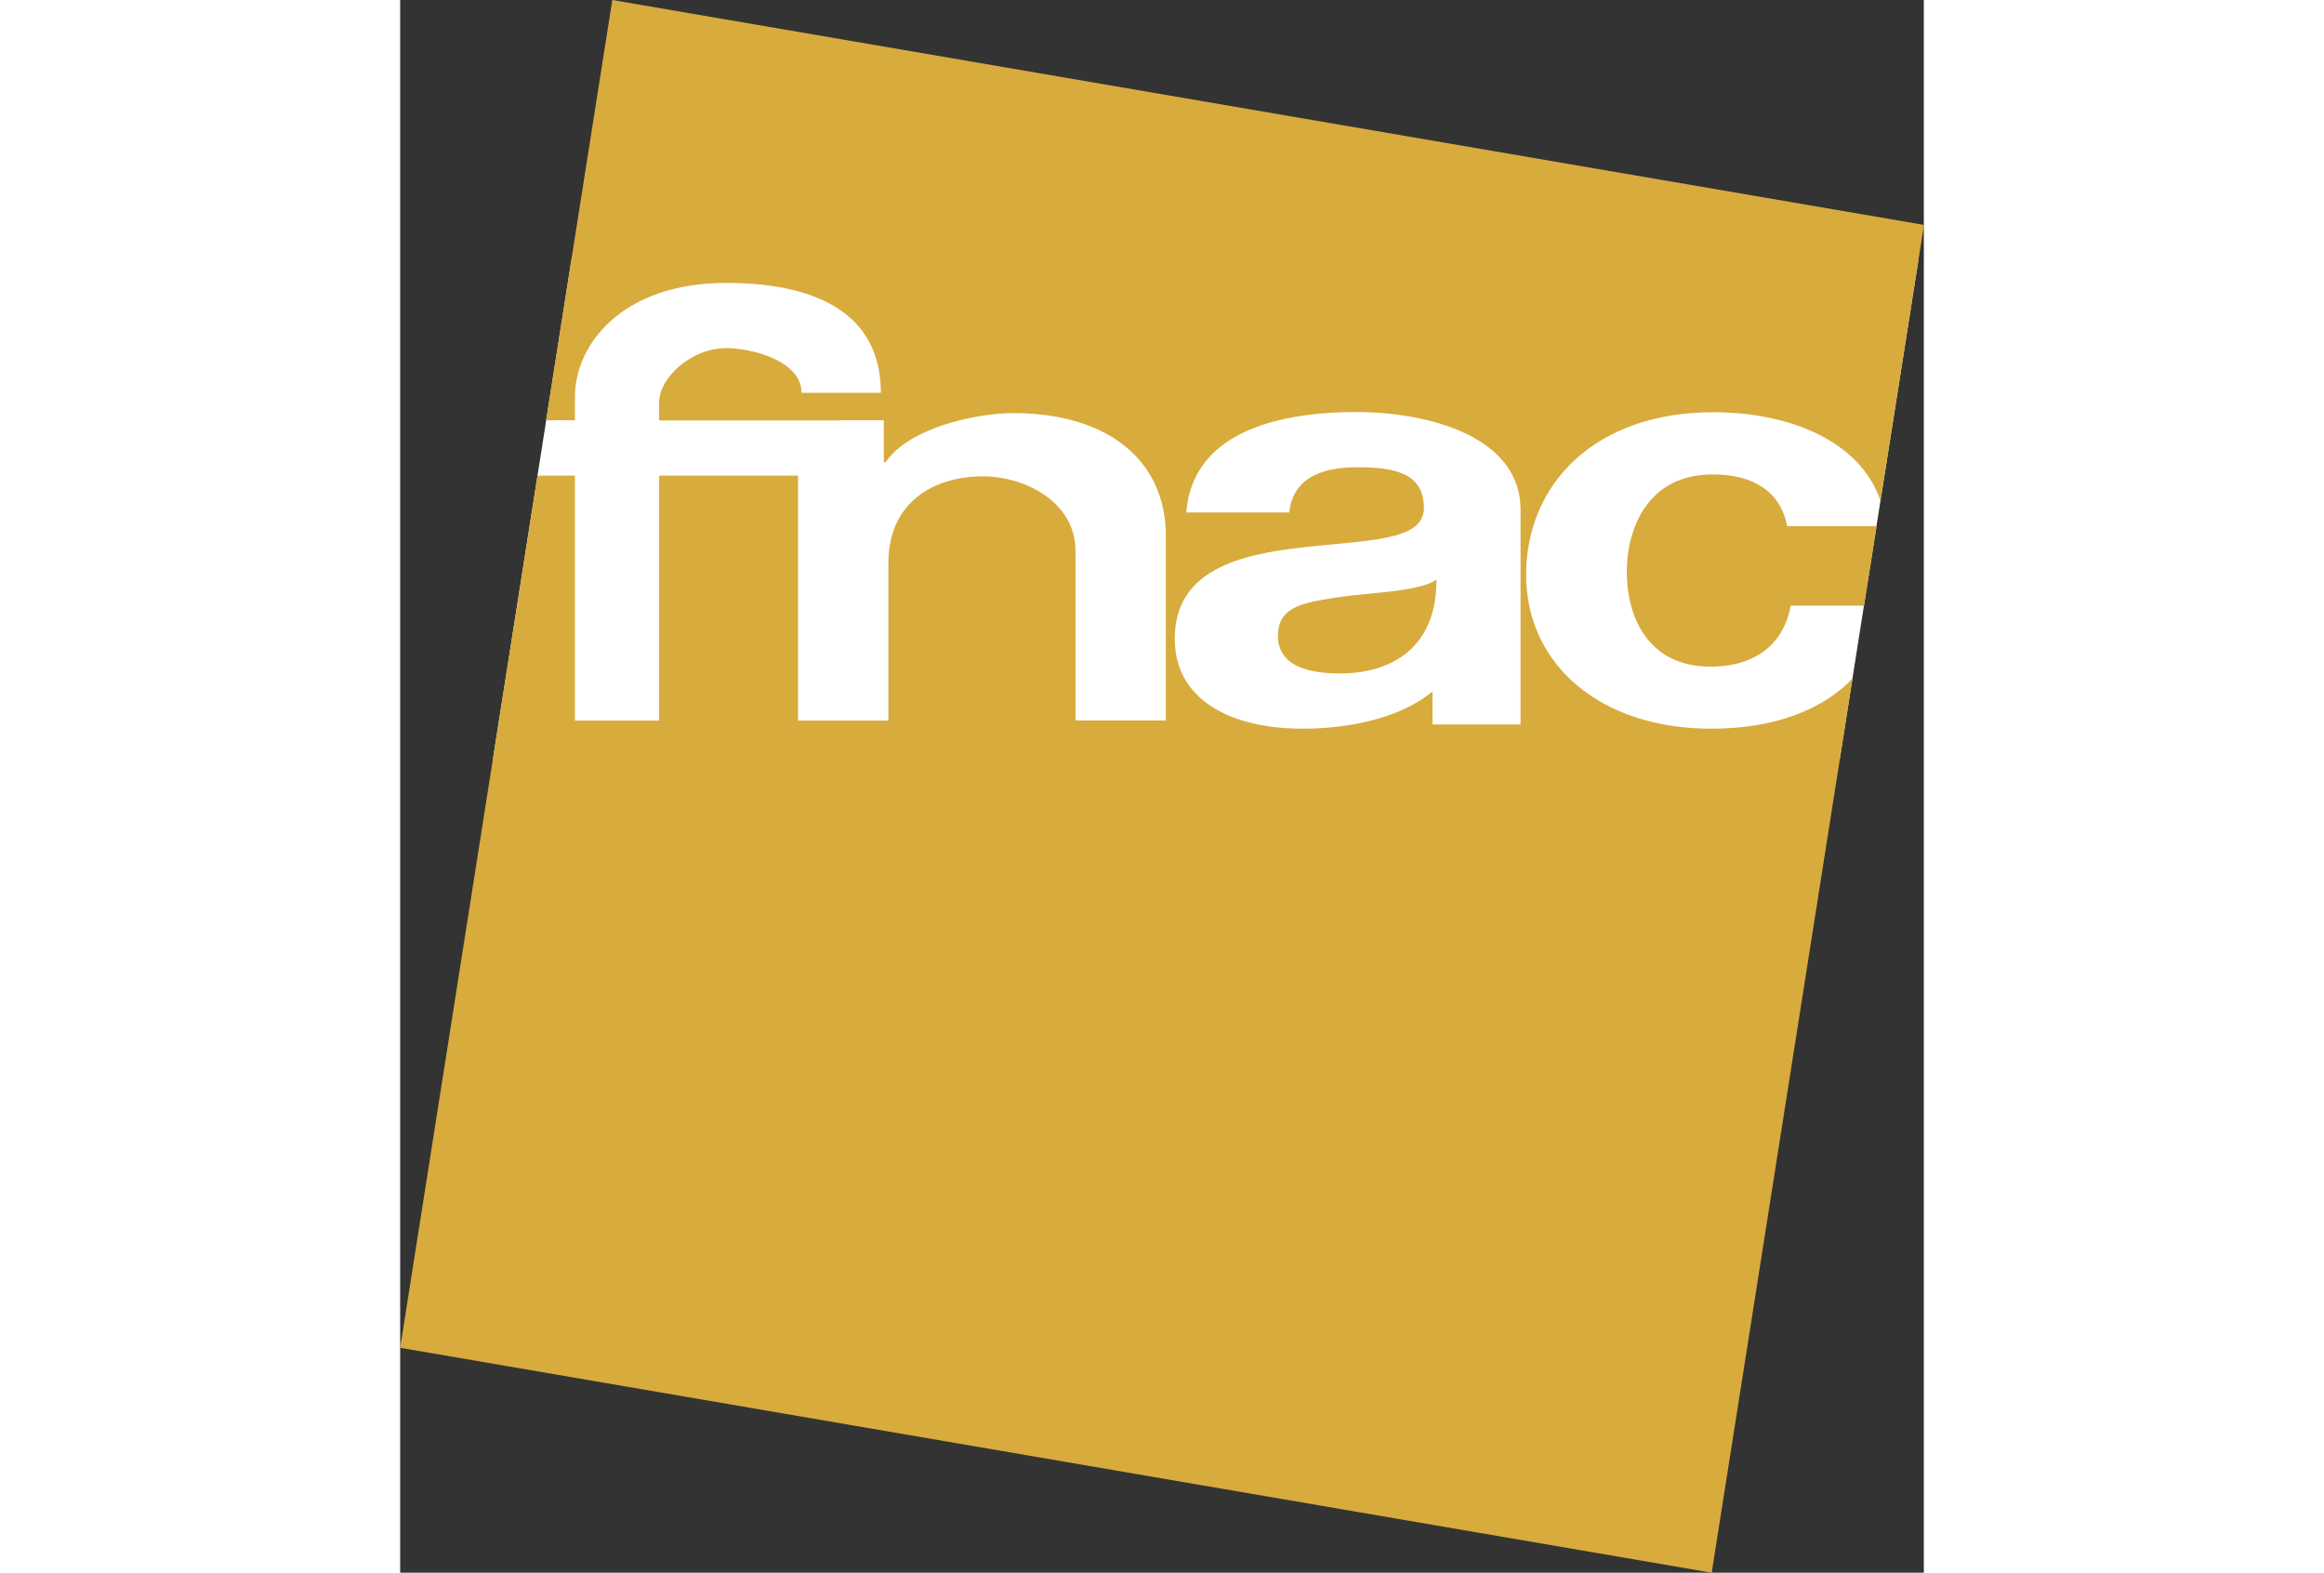 <?xml version="1.0" encoding="UTF-8"?>
<svg id="Camada_2" data-name="Camada 2" xmlns="http://www.w3.org/2000/svg" width="132.99" height="89.99" viewBox="0 0 87.2 90">
  <rect x="0" y="0" width="87.2" height="90" fill="#333333" stroke="none"/>
  <defs>
    <style>
      .cls-1 {
        fill: #fff;
      }

      .cls-2 {
        fill: #d8ab3d;
      }
    </style>
  </defs>
  <g id="Layer_1" data-name="Layer 1">
    <g>
      <polygon class="cls-1" points="5.31 43.43 82.39 43.43 86.89 14.88 9.8 14.88 5.31 43.43"/>
      <path class="cls-2" d="m50.23,36.35c0,1.76,1.7,2.19,3.61,2.19s5.47-.73,5.47-5.37c-1,.7-3.77.73-5.59,1-1.82.3-3.48.45-3.48,2.18Z"/>
      <path class="cls-2" d="m25.2,24.05h2.48v2.39h.11c1.31-1.93,5.11-2.8,7.29-2.8,5.5,0,8.74,2.77,8.74,7.02v10.57h-5.17v-9.7c0-2.82-2.91-4.27-5.31-4.27-2.8,0-5.4,1.48-5.4,4.97v9.01h-5.17v-14.02h-7.95v14.02h-4.82v-14.02h-2.14L0,77.13l75.06,12.87,8.06-51.17c-1.79,1.87-4.61,2.87-8.09,2.87-6.33,0-10.59-3.66-10.59-8.81s3.9-9.3,10.71-9.3c4.37,0,8.43,1.66,9.57,5.07l2.49-15.79L12.14,0l-3.79,24.05h1.65v-1.33c0-3.02,2.72-6.53,8.66-6.53,3.96,0,8.85,1.05,8.85,6.29h-4.54c0-1.86-2.91-2.56-4.31-2.56-1.98,0-3.84,1.68-3.84,3.11v1.03h10.38Zm38.93,17.41h-5.05v-1.89c-1.87,1.56-4.84,2.13-7.45,2.13-4.06,0-7.3-1.63-7.3-5.15,0-3.89,3.65-4.82,7.3-5.22,3.61-.43,6.96-.33,6.96-2.26,0-2.03-1.74-2.33-3.81-2.33-2.24,0-3.69.73-3.9,2.59h-5.89c.33-4.42,4.91-5.75,9.72-5.75,4.27,0,9.41,1.46,9.41,5.58v12.29h0Z"/>
      <path class="cls-2" d="m75.11,27.15c-3.69,0-4.91,3.06-4.91,5.58s1.18,5.42,4.79,5.42c2.68,0,4.22-1.4,4.59-3.49h4.2l.72-4.55h-5.12c-.37-1.93-1.87-2.96-4.26-2.96Z"/>
    </g>
  </g>
</svg>
